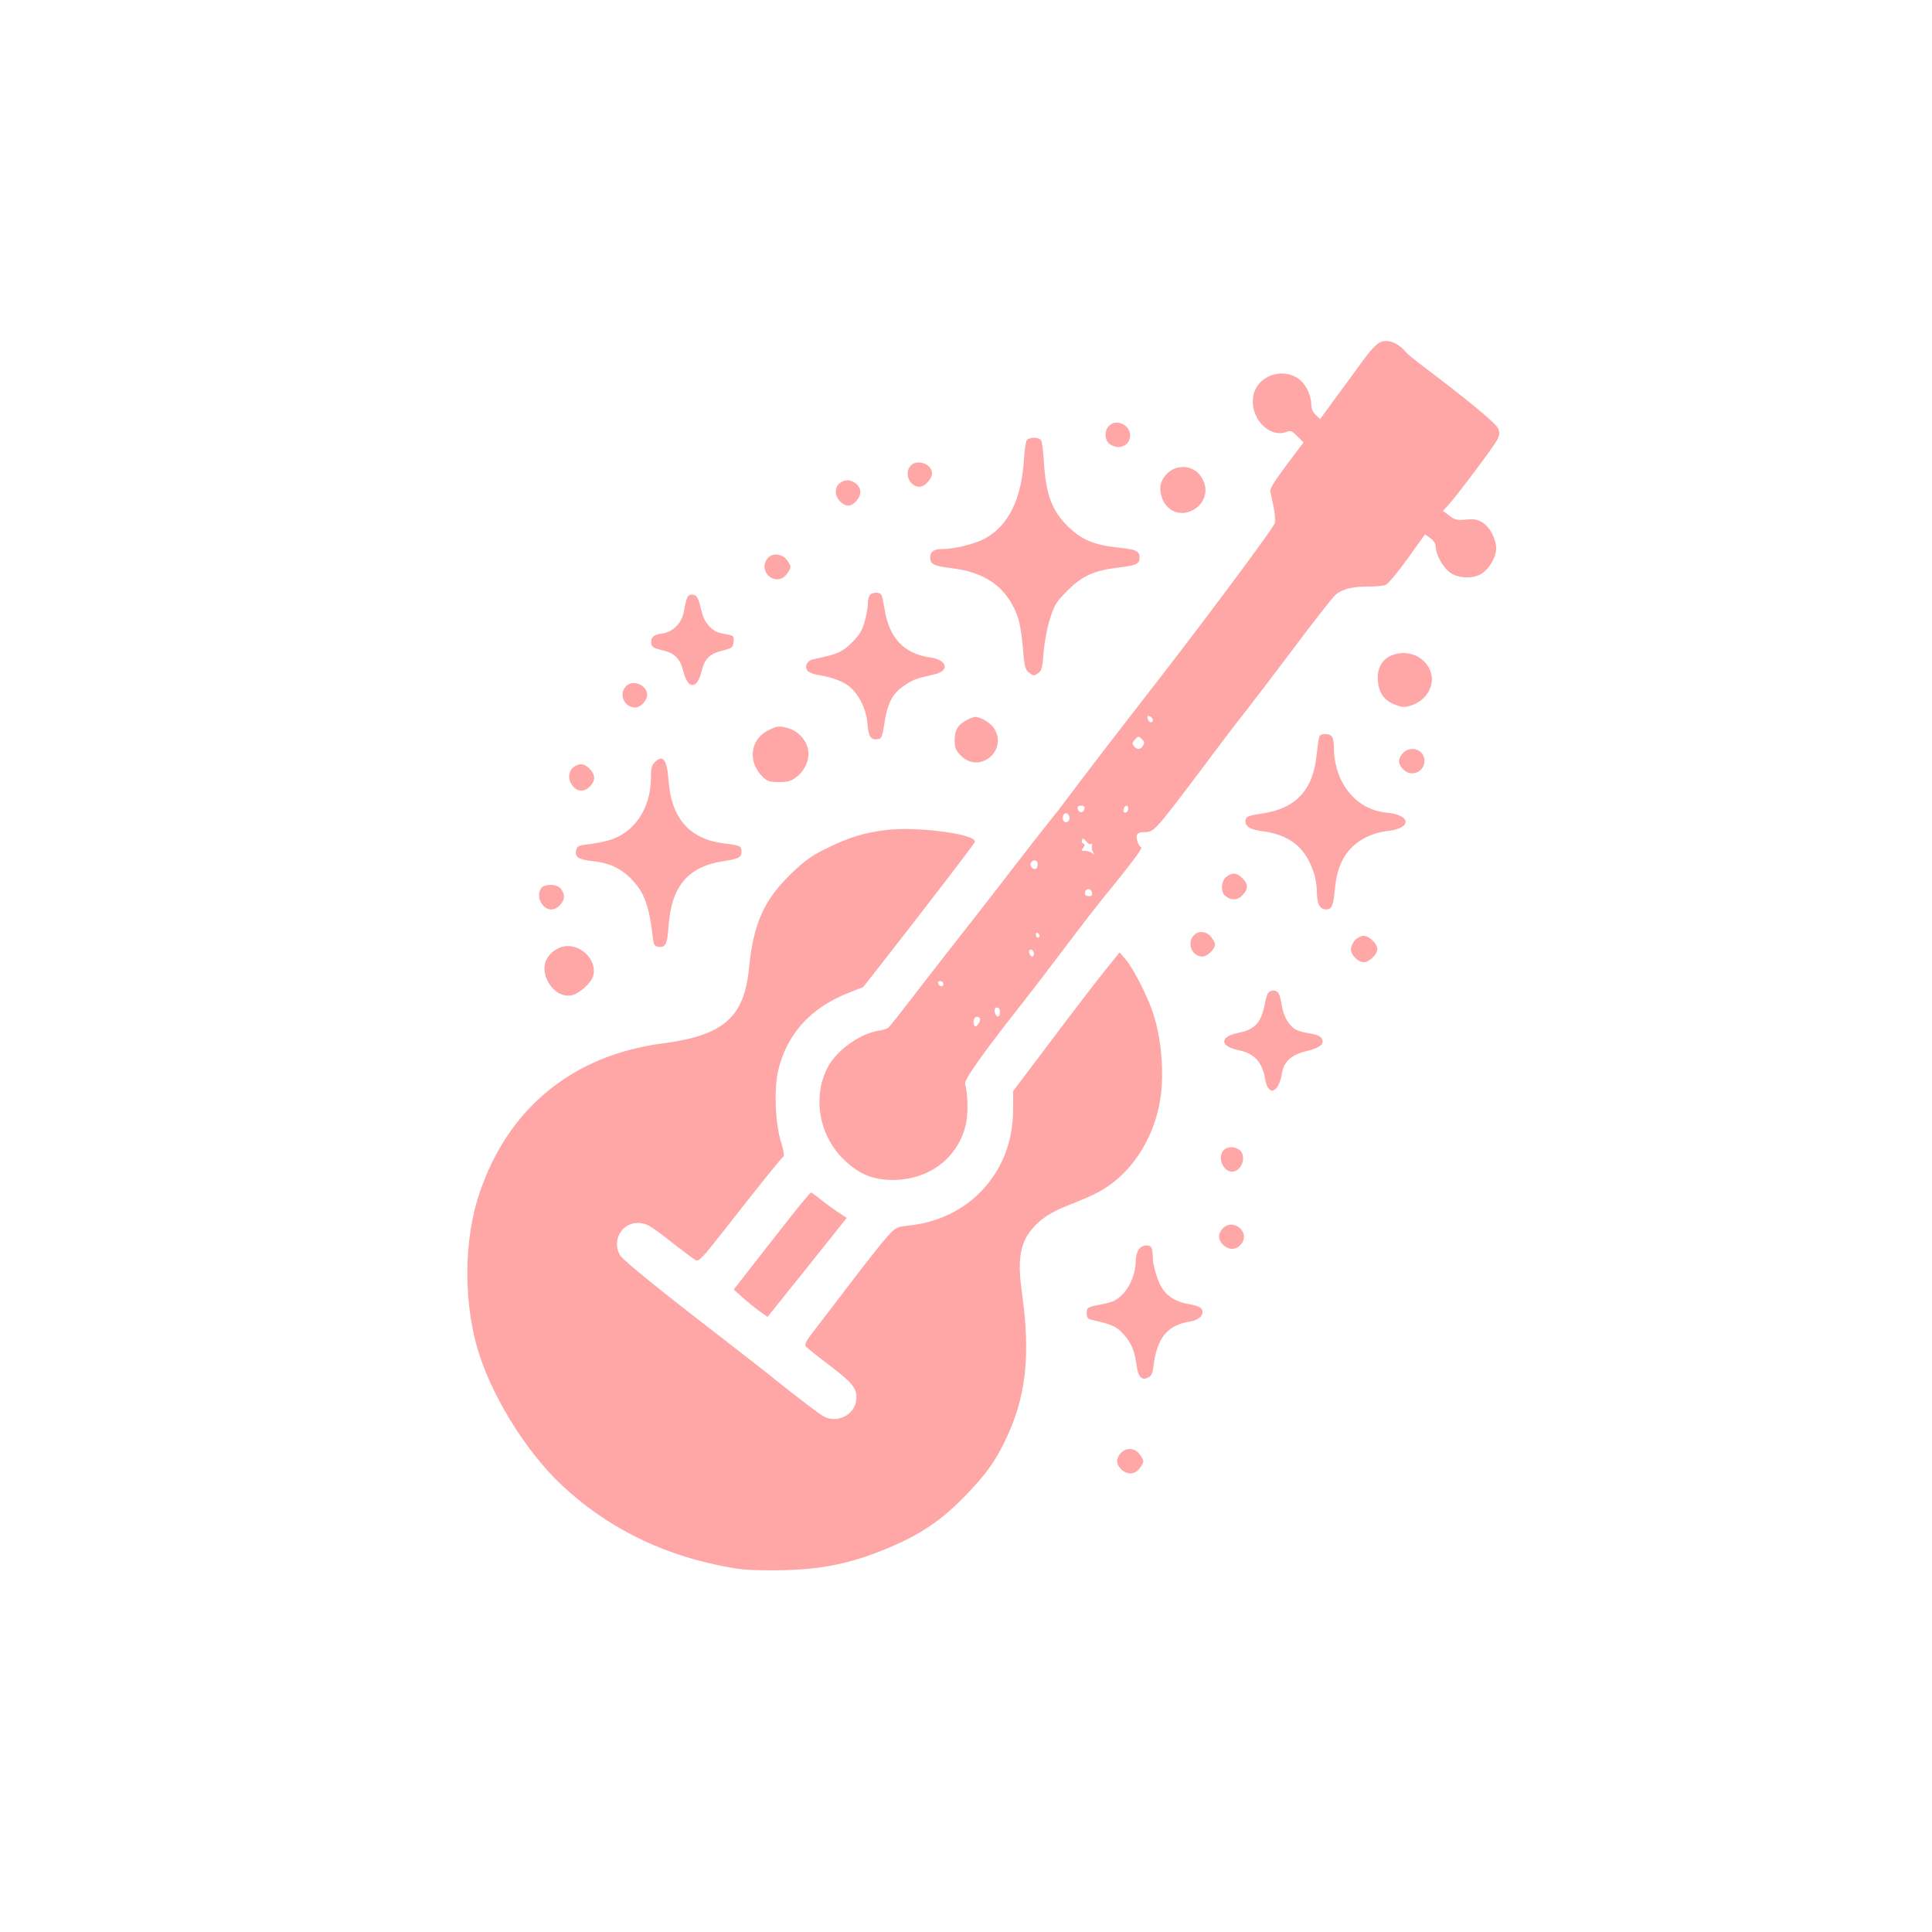 <?xml version="1.0" standalone="no"?>
<!DOCTYPE svg PUBLIC "-//W3C//DTD SVG 20010904//EN"
 "http://www.w3.org/TR/2001/REC-SVG-20010904/DTD/svg10.dtd">
<svg version="1.0" xmlns="http://www.w3.org/2000/svg"
 width="1024pt" height="1024pt" viewBox="0 0 1024 1024"
 preserveAspectRatio="xMidYMid meet">

<g transform="translate(0,1024) scale(0.1,-0.1)"
fill="#ffa6a6" stroke="none">
<path d="M7315 8426 c-19 -8 -55 -47 -95 -102 -35 -49 -100 -138 -144 -197
l-79 -108 -24 22 c-16 16 -23 34 -23 59 0 20 -10 56 -23 80 -73 138 -287 87
-287 -68 0 -105 96 -192 176 -162 25 10 31 7 60 -22 l33 -33 -90 -120 c-62
-82 -89 -126 -86 -140 2 -11 10 -47 17 -80 7 -34 10 -73 7 -87 -7 -28 -417
-577 -727 -973 -107 -138 -242 -313 -300 -390 -58 -77 -110 -146 -117 -155
-63 -78 -230 -292 -251 -320 -56 -74 -286 -369 -358 -460 -41 -52 -122 -156
-179 -231 -58 -75 -110 -141 -117 -146 -7 -6 -30 -13 -51 -16 -100 -15 -227
-107 -272 -198 -81 -159 -41 -367 95 -492 77 -72 148 -100 250 -101 189 0 339
109 386 281 16 60 16 170 -1 228 -6 21 96 165 305 430 52 66 156 202 232 303
76 101 163 213 193 250 138 168 213 267 204 271 -15 5 -29 48 -23 66 4 10 20
15 44 15 47 0 54 8 315 355 103 138 204 270 225 295 20 25 128 167 240 315
111 149 214 280 229 293 35 30 91 44 173 43 37 0 79 4 91 8 14 5 64 66 117
139 l93 130 29 -21 c18 -13 28 -30 28 -47 0 -40 41 -112 79 -137 44 -30 123
-31 165 -3 41 27 76 87 76 133 0 50 -33 113 -73 138 -26 16 -43 19 -87 15 -47
-4 -59 -2 -88 21 l-34 25 25 27 c44 47 242 311 261 347 15 29 16 39 6 64 -11
26 -158 148 -395 327 -44 33 -87 68 -94 77 -42 50 -94 70 -136 52z m-1205
-2003 c0 -20 -24 -11 -28 10 -2 12 1 15 12 11 9 -3 16 -13 16 -21z m-51 -134
c-12 -23 -32 -24 -49 -4 -10 13 -9 19 5 35 17 19 20 19 36 4 14 -13 16 -21 8
-35z m-311 -336 c-2 -10 -10 -18 -18 -18 -8 0 -16 8 -18 18 -2 12 3 17 18 17
15 0 20 -5 18 -17z m232 3 c0 -17 -14 -29 -23 -20 -8 8 3 34 14 34 5 0 9 -6 9
-14z m-313 -42 c8 -21 -13 -42 -28 -27 -13 13 -5 43 11 43 6 0 13 -7 17 -16z
m115 -148 c6 4 9 1 6 -7 -3 -8 -1 -23 5 -34 8 -16 7 -18 -4 -7 -7 6 -24 12
-37 12 -21 0 -23 2 -11 16 10 13 10 17 0 24 -8 4 -10 13 -6 20 5 8 11 5 22 -9
8 -12 19 -18 25 -15z m-282 -105 c0 -11 -4 -22 -8 -25 -14 -9 -35 12 -29 28 9
23 37 20 37 -3z m288 -154 c2 -12 -3 -17 -17 -17 -12 0 -21 6 -21 13 0 31 32
34 38 4z m-278 -228 c0 -5 -4 -9 -10 -9 -5 0 -10 7 -10 16 0 8 5 12 10 9 6 -3
10 -10 10 -16z m-30 -95 c0 -8 -4 -14 -9 -14 -11 0 -22 26 -14 34 9 9 23 -3
23 -20z m-480 -160 c0 -17 -22 -14 -28 4 -2 7 3 12 12 12 9 0 16 -7 16 -16z
m300 -150 c0 -31 -23 -28 -28 4 -2 15 2 22 12 22 11 0 16 -9 16 -26z m-107
-30 c8 -9 -11 -44 -23 -44 -6 0 -10 11 -10 25 0 23 18 34 33 19z"/>
<path d="M5877 7982 c-25 -27 -22 -78 5 -96 49 -34 108 -8 108 47 0 57 -77 89
-113 49z"/>
<path d="M5443 7908 c-6 -7 -13 -54 -16 -104 -13 -210 -82 -350 -206 -418 -54
-29 -161 -56 -226 -56 -46 0 -65 -14 -65 -46 0 -34 23 -45 110 -55 182 -21
294 -100 351 -250 13 -32 24 -97 30 -168 8 -99 12 -119 30 -133 26 -22 30 -22
54 -4 16 11 21 32 26 107 5 56 18 128 34 179 25 77 33 90 94 151 78 77 138
105 270 121 94 11 111 19 111 53 0 35 -17 43 -125 54 -119 14 -183 41 -254
110 -85 83 -118 170 -128 341 -3 58 -10 111 -16 118 -5 6 -22 12 -37 12 -15 0
-32 -6 -37 -12z"/>
<path d="M4827 7772 c-37 -40 -6 -112 47 -112 27 0 66 42 66 71 0 50 -80 78
-113 41z"/>
<path d="M6233 7759 c-44 -13 -83 -62 -83 -106 0 -100 87 -161 170 -118 67 35
89 108 50 172 -29 49 -80 68 -137 52z"/>
<path d="M4465 7688 c-27 -15 -35 -28 -35 -59 0 -30 37 -69 66 -69 28 0 64 41
64 72 0 43 -57 77 -95 56z"/>
<path d="M4066 7278 c-51 -72 49 -151 103 -82 12 15 21 32 21 39 0 7 -9 24
-21 39 -27 34 -81 36 -103 4z"/>
<path d="M4612 7088 c-6 -6 -12 -28 -12 -47 0 -19 -8 -62 -17 -95 -13 -48 -27
-71 -68 -112 -50 -50 -78 -62 -207 -89 -30 -6 -46 -39 -28 -60 7 -8 28 -17 49
-21 81 -13 143 -36 177 -66 50 -44 86 -120 92 -195 5 -68 18 -86 54 -81 21 3
24 11 36 87 16 105 43 157 106 198 45 31 62 37 160 59 81 19 67 76 -22 89
-143 20 -221 105 -245 264 -11 70 -14 76 -37 79 -14 2 -31 -3 -38 -10z"/>
<path d="M3641 7068 c-5 -13 -12 -43 -16 -67 -10 -62 -57 -110 -112 -118 -49
-6 -66 -22 -61 -54 2 -18 13 -25 57 -35 67 -15 96 -44 113 -113 24 -96 73 -96
96 0 17 68 43 94 112 111 51 13 55 16 58 46 3 27 -1 32 -22 37 -14 3 -38 7
-52 11 -39 8 -81 55 -93 105 -21 84 -26 94 -49 97 -15 2 -25 -3 -31 -20z"/>
<path d="M7373 6765 c-49 -21 -75 -69 -70 -131 4 -66 34 -107 91 -129 38 -14
50 -15 83 -5 99 32 142 133 90 211 -41 62 -123 85 -194 54z"/>
<path d="M3317 6602 c-39 -43 -8 -112 50 -112 28 0 63 37 63 67 0 53 -78 84
-113 45z"/>
<path d="M5125 6424 c-47 -24 -65 -53 -65 -107 0 -42 5 -54 34 -83 97 -97 248
26 176 144 -19 30 -71 62 -102 62 -7 0 -26 -7 -43 -16z"/>
<path d="M4070 6368 c-96 -49 -108 -170 -25 -248 22 -21 37 -25 84 -25 47 0
64 5 93 27 49 38 73 101 59 154 -13 48 -55 91 -102 104 -48 14 -59 13 -109
-12z"/>
<path d="M6994 6338 c-4 -6 -10 -48 -15 -93 -17 -190 -108 -290 -290 -317 -73
-11 -84 -16 -87 -34 -5 -32 21 -50 80 -58 152 -19 236 -85 281 -220 10 -27 17
-75 17 -107 0 -61 16 -89 49 -89 29 0 38 20 45 96 8 101 33 168 80 221 48 54
121 90 204 99 127 15 121 85 -9 97 -164 15 -279 160 -279 350 0 24 -5 48 -12
55 -15 15 -55 16 -64 0z"/>
<path d="M7431 6243 c-24 -30 -20 -58 11 -85 43 -38 108 -7 108 50 0 62 -80
85 -119 35z"/>
<path d="M3470 6200 c-16 -16 -20 -33 -20 -83 0 -162 -90 -294 -224 -331 -28
-8 -77 -17 -108 -21 -52 -6 -59 -9 -64 -32 -9 -35 11 -49 87 -57 105 -11 176
-51 240 -136 39 -52 62 -126 76 -245 7 -63 10 -70 31 -73 39 -6 49 13 55 105
15 216 103 321 294 349 75 11 93 20 93 48 0 32 -5 35 -94 46 -183 23 -279 134
-293 338 -8 107 -30 135 -73 92z"/>
<path d="M3047 6179 c-29 -17 -39 -56 -22 -88 24 -47 69 -55 103 -18 29 30 28
62 -3 92 -26 27 -49 31 -78 14z"/>
<path d="M4690 5840 c-103 -13 -188 -38 -285 -85 -102 -48 -136 -72 -219 -153
-138 -135 -193 -261 -216 -492 -25 -262 -135 -358 -455 -400 -479 -62 -823
-343 -975 -798 -79 -236 -84 -550 -13 -807 69 -248 255 -553 450 -736 230
-216 508 -358 830 -425 109 -23 153 -27 293 -27 229 1 382 28 575 105 189 75
309 153 441 290 105 109 153 173 207 283 115 233 141 452 93 798 -26 186 -8
273 77 358 46 45 93 72 212 118 44 17 103 44 130 60 155 89 269 257 309 453
30 144 15 349 -34 493 -31 91 -105 235 -143 279 l-33 38 -79 -98 c-44 -55
-171 -220 -282 -368 l-203 -269 0 -92 c0 -169 -54 -314 -160 -429 -100 -109
-239 -176 -395 -192 -63 -7 -67 -9 -112 -58 -25 -28 -102 -125 -172 -216 -69
-91 -158 -207 -198 -259 -58 -74 -71 -96 -62 -107 6 -8 64 -54 129 -103 127
-97 147 -125 137 -189 -12 -74 -102 -116 -170 -80 -23 12 -122 87 -261 198
-44 36 -151 119 -236 185 -370 285 -564 442 -582 470 -52 86 17 189 115 171
36 -7 53 -18 180 -118 47 -36 94 -71 104 -77 17 -9 35 10 154 162 176 225 301
381 312 388 5 3 -1 37 -13 75 -31 95 -38 281 -16 378 46 194 170 332 367 411
l84 33 105 134 c219 280 484 625 487 635 14 42 -312 85 -477 63z"/>
<path d="M6499 5592 c-26 -22 -31 -75 -8 -97 29 -28 66 -29 93 -1 33 32 33 60
1 91 -29 30 -55 32 -86 7z"/>
<path d="M2882 5543 c-24 -10 -33 -52 -17 -82 24 -47 69 -55 103 -18 26 27 28
54 6 85 -15 21 -58 29 -92 15z"/>
<path d="M6327 5282 c-38 -42 -9 -112 46 -112 26 0 67 40 67 65 0 7 -9 24 -21
39 -24 31 -68 35 -92 8z"/>
<path d="M7182 5257 c-12 -13 -22 -35 -22 -48 0 -31 38 -69 69 -69 28 0 71 42
71 70 0 28 -43 70 -73 70 -13 0 -33 -10 -45 -23z"/>
<path d="M2964 5216 c-73 -32 -98 -103 -62 -174 28 -57 80 -88 129 -77 42 9
106 69 114 106 21 95 -92 185 -181 145z"/>
<path d="M6722 4978 c-6 -7 -13 -31 -17 -53 -20 -106 -51 -141 -144 -160 -98
-20 -96 -71 3 -91 83 -17 126 -62 141 -151 16 -97 72 -79 90 30 10 61 50 97
130 116 74 18 98 39 79 69 -7 11 -31 20 -65 25 -29 4 -64 14 -77 23 -33 22
-60 71 -68 124 -4 25 -11 53 -16 63 -10 20 -41 23 -56 5z"/>
<path d="M6486 4144 c-35 -35 -5 -114 44 -114 50 0 79 79 42 113 -23 21 -66
22 -86 1z"/>
<path d="M4248 3862 c-26 -31 -117 -147 -203 -257 l-156 -200 47 -42 c26 -23
66 -56 90 -73 l42 -30 210 262 210 263 -52 34 c-28 19 -69 49 -92 68 -23 18
-43 33 -45 33 -2 0 -25 -26 -51 -58z"/>
<path d="M6480 3728 c-26 -29 -25 -59 3 -86 32 -30 71 -28 96 5 50 63 -44 140
-99 81z"/>
<path d="M6036 3618 c-9 -12 -16 -39 -16 -58 0 -65 -28 -138 -70 -180 -30 -30
-50 -41 -97 -50 -92 -18 -93 -19 -93 -50 0 -24 5 -31 28 -36 105 -23 131 -35
169 -78 41 -46 57 -86 68 -168 9 -58 26 -75 59 -60 18 8 25 21 30 64 19 149
74 215 195 234 48 8 75 37 61 64 -6 12 -31 22 -70 28 -65 12 -107 36 -138 80
-24 33 -52 124 -52 168 0 18 -3 39 -6 48 -9 23 -50 19 -68 -6z"/>
<path d="M5940 2538 c-26 -29 -25 -59 3 -86 32 -30 71 -28 96 4 12 15 21 32
21 39 0 7 -9 24 -21 39 -26 33 -70 35 -99 4z"/>
</g>
</svg>
